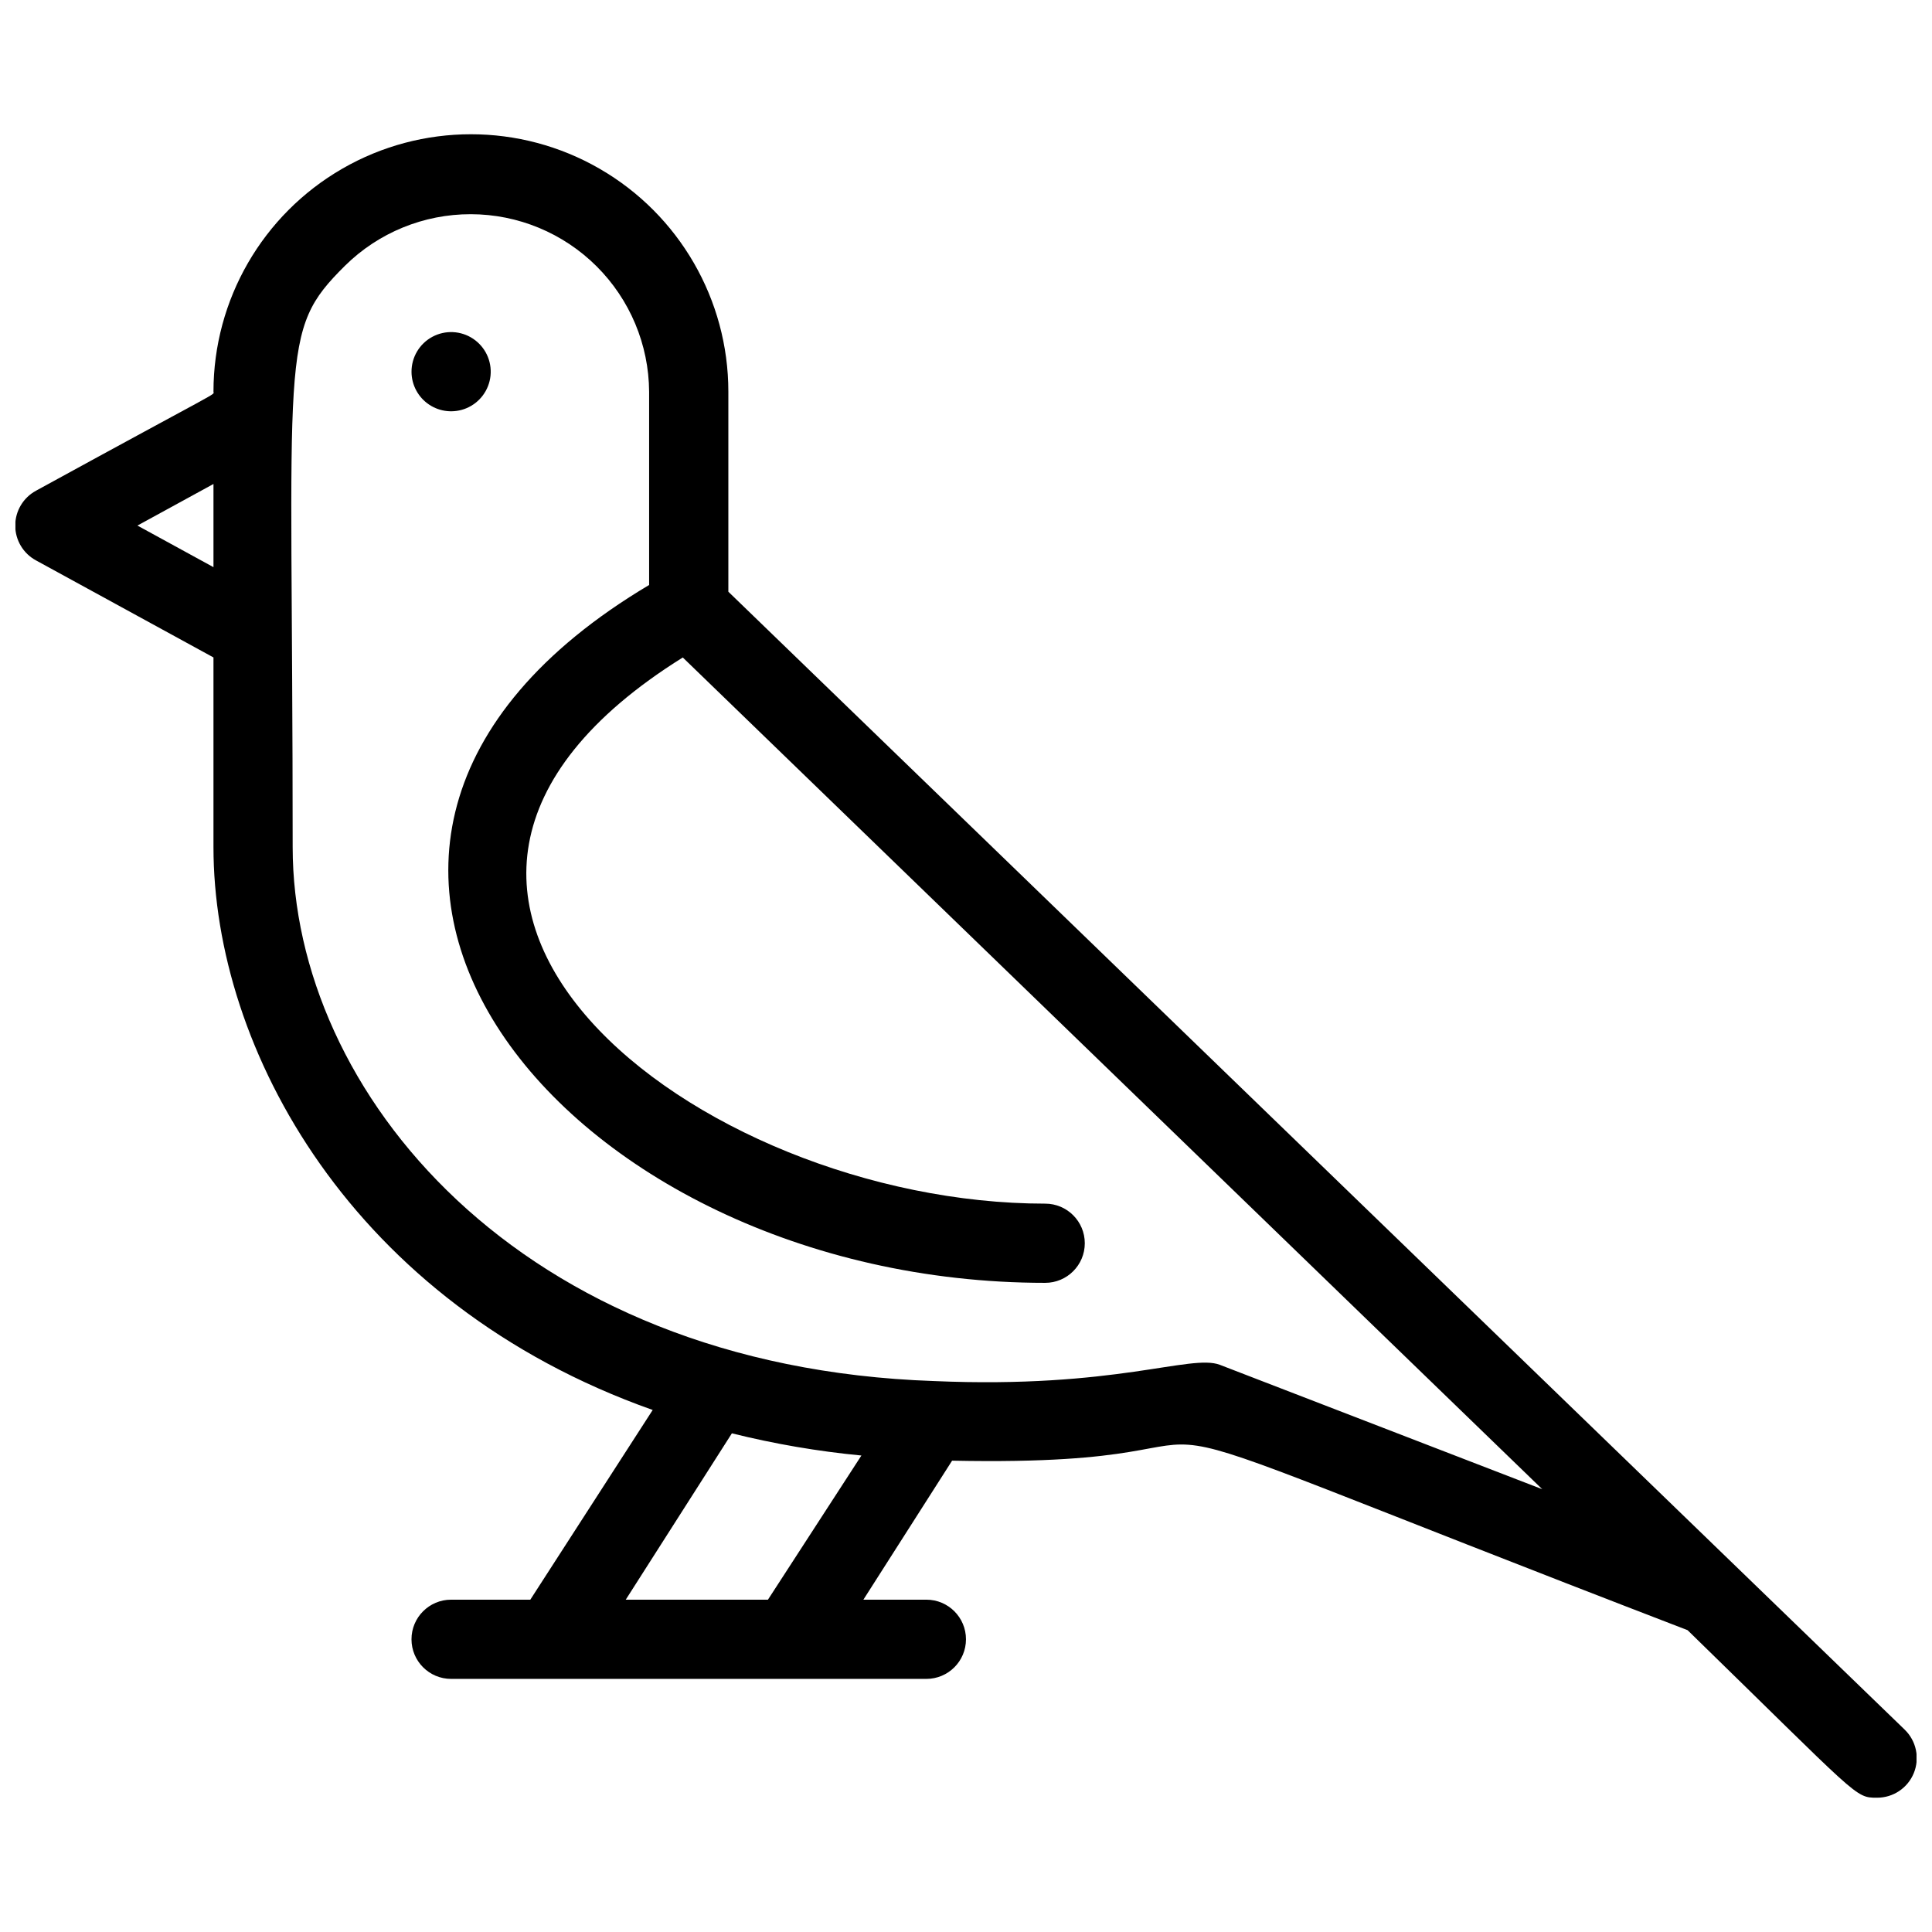 <?xml version="1.0" encoding="UTF-8"?>
<!-- Uploaded to: SVG Repo, www.svgrepo.com, Generator: SVG Repo Mixer Tools -->
<svg width="800px" height="800px" version="1.1" viewBox="144 144 512 512" xmlns="http://www.w3.org/2000/svg">
 <defs>
  <clipPath id="a">
   <path d="m148.09 179h503.81v442h-503.81z"/>
  </clipPath>
 </defs>
 <g clip-path="url(#a)">
  <path d="m648.75 602.36-311.73-301.55v-53.008c0-24.371-13.004-46.895-34.113-59.082s-47.117-12.188-68.223 0c-21.109 12.188-34.113 34.711-34.113 59.082 0 1.051 3.57-1.469-47.023 26.238v0.004c-3.394 1.832-5.512 5.379-5.512 9.234 0 3.859 2.117 7.406 5.512 9.238l47.023 25.715v50.277c0 53.426 36.633 120.91 116.4 149.15l-32.434 50.273h-20.992c-5.797 0-10.496 4.699-10.496 10.496 0 5.797 4.699 10.496 10.496 10.496h125.95c5.797 0 10.496-4.699 10.496-10.496 0-5.797-4.699-10.496-10.496-10.496h-16.691l23.512-36.84c101.92 2.098 6.297-27.605 194.91 44.922 45.555 44.398 44.297 44.398 50.172 44.398 4.293 0.027 8.168-2.562 9.785-6.539 1.617-3.973 0.652-8.535-2.438-11.512zm-468.33-319.08 20.152-11.02v22.043zm129.41 284.65 28.129-44.082h0.004c11.277 2.809 22.75 4.773 34.32 5.879l-24.77 38.203zm157.44-62.242c-7.766-2.938-27.605 6.402-75.781 4.305-110.42-3.777-169.93-76.934-169.93-141.48 0-132.88-3.883-136.45 13.855-154.08 8.883-8.777 20.875-13.691 33.363-13.668 12.488 0.023 24.461 4.981 33.309 13.793 8.852 8.812 13.859 20.762 13.938 33.25v51.219c-116.82 69.488-22.988 184.94 104.96 184.94 5.797 0 10.496-4.699 10.496-10.492 0-5.797-4.699-10.496-10.496-10.496-92.363 0-197.43-81.449-96.039-144.74l227.77 220.42z"/>
 </g>
 <path d="m267.54 252.21c3.59-1.477 6.07-4.809 6.457-8.672 0.383-3.859-1.395-7.617-4.625-9.77-3.227-2.152-7.379-2.348-10.797-0.508-3.418 1.836-5.539 5.414-5.519 9.293 0.016 3.492 1.77 6.742 4.672 8.68 2.906 1.938 6.582 2.301 9.812 0.977z"/>
</svg>